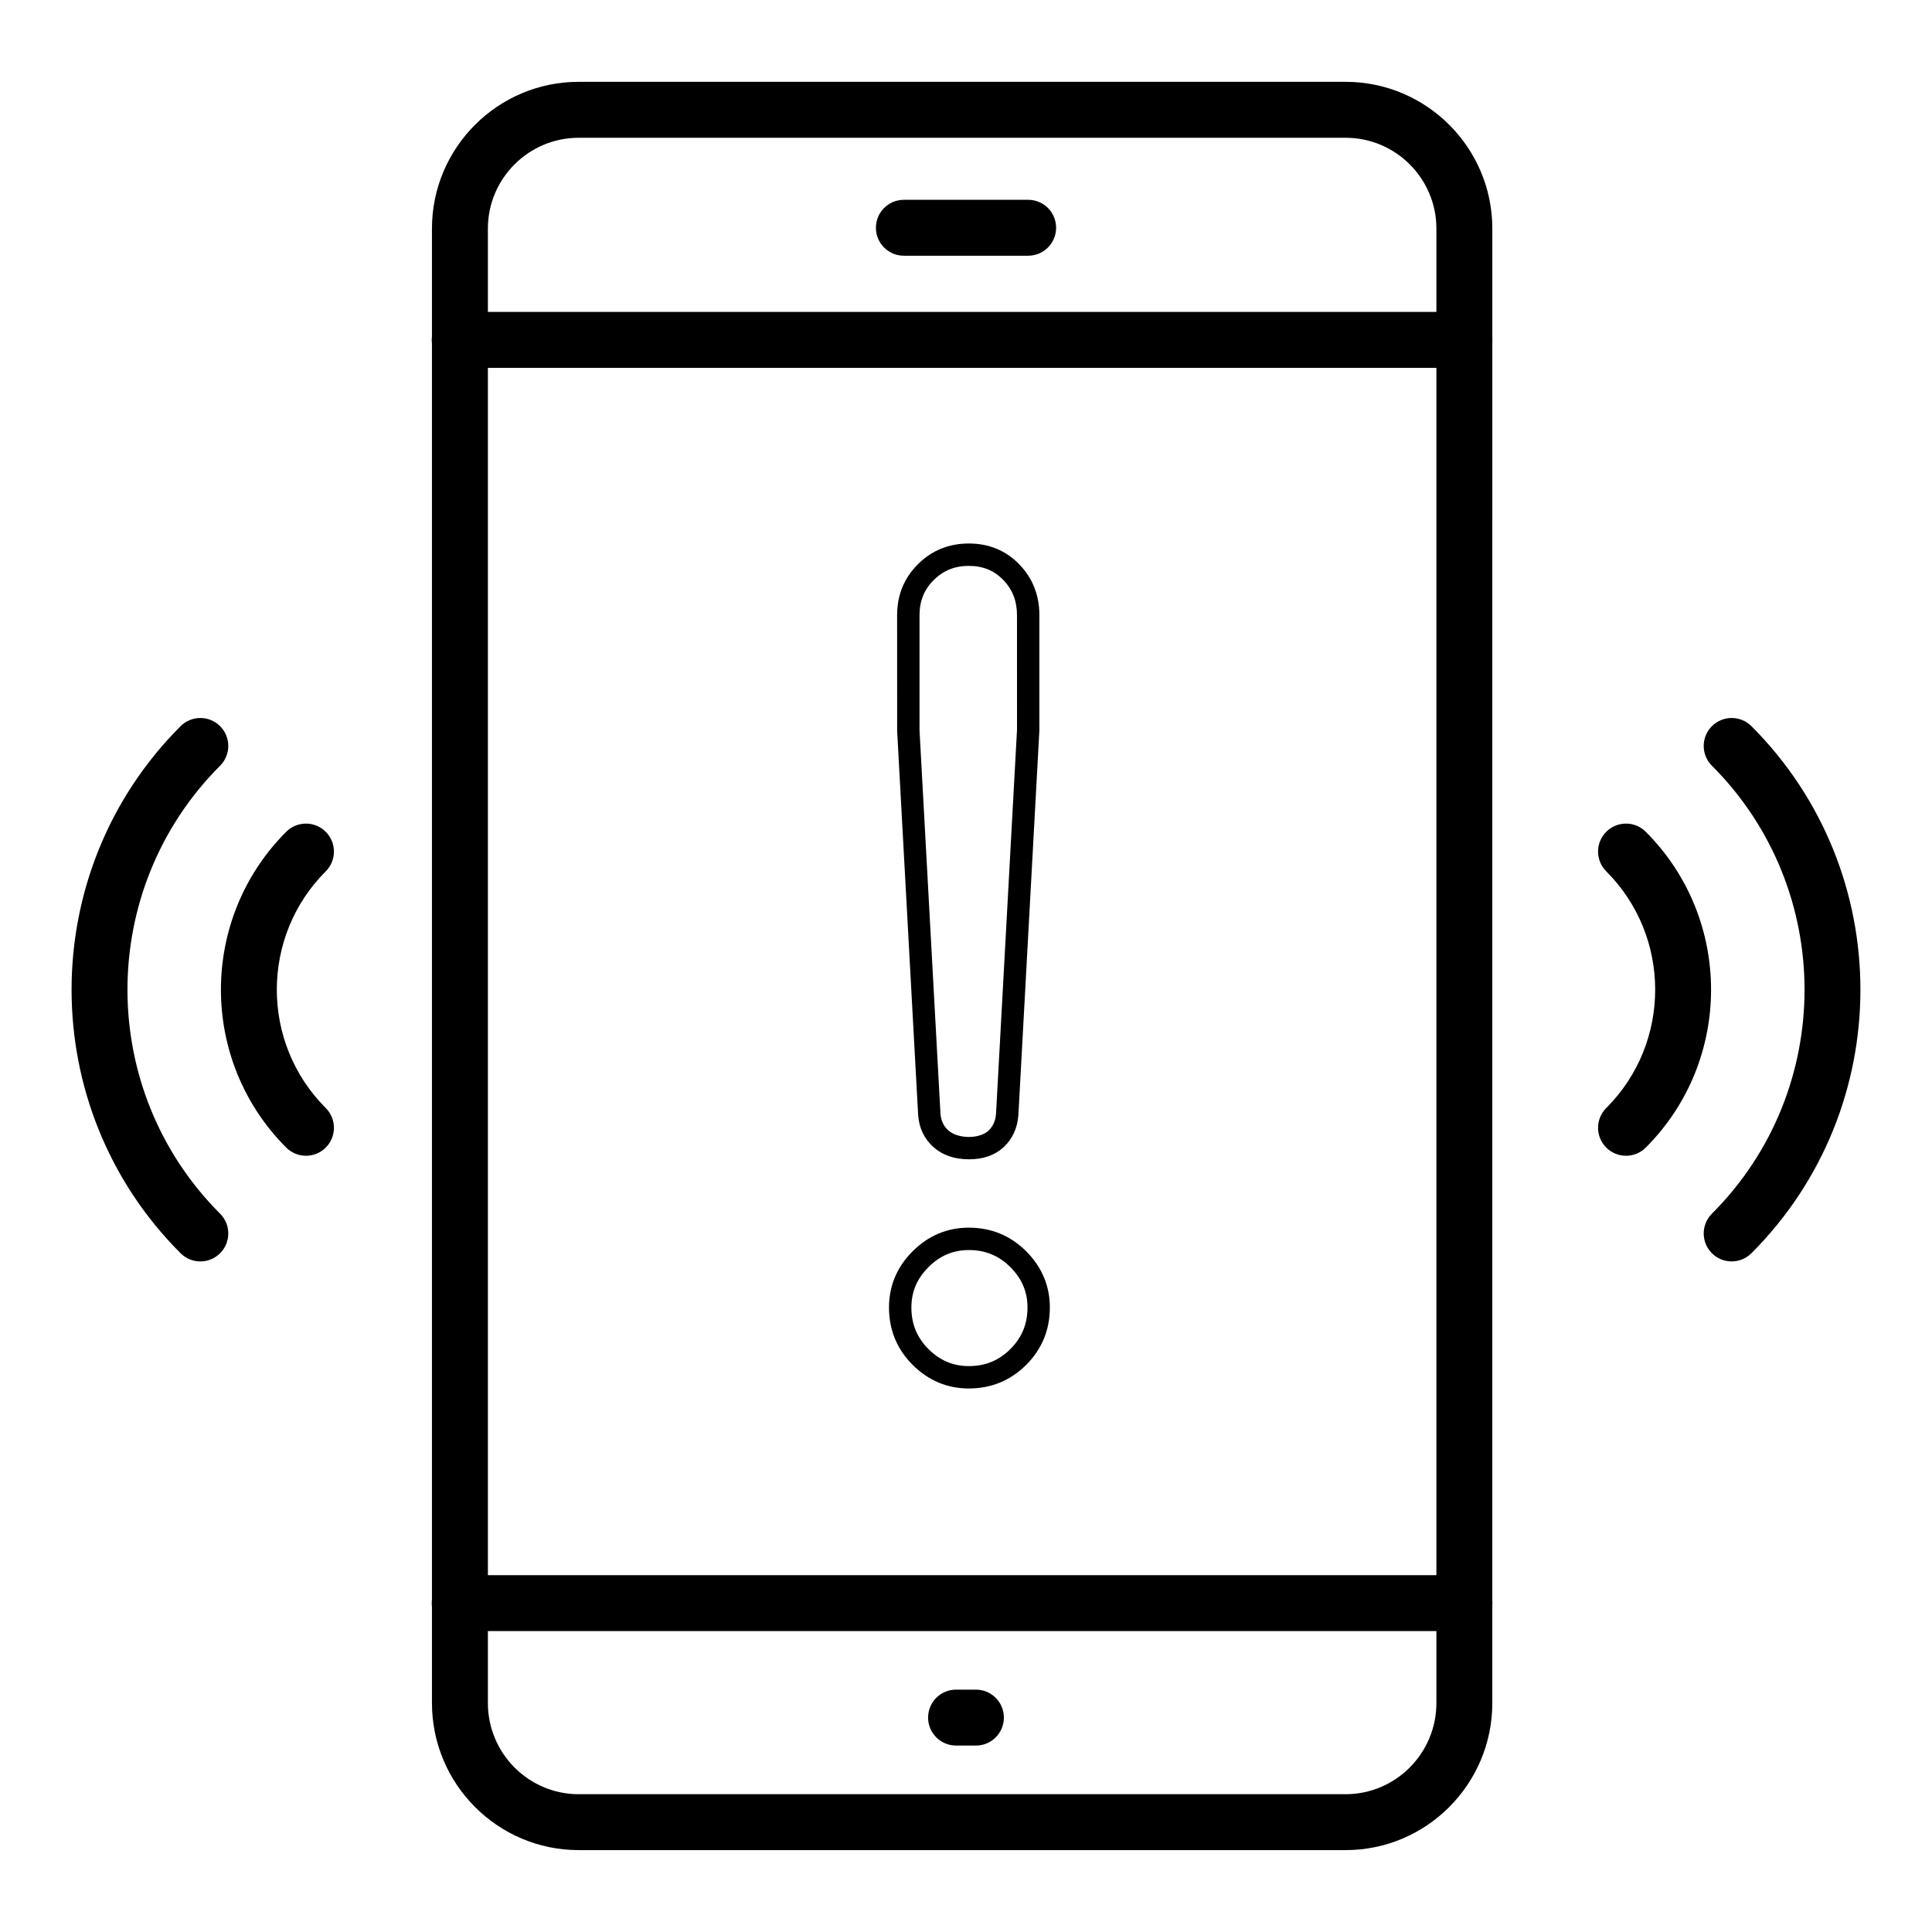 <?xml version="1.0" encoding="UTF-8"?>
<!-- Uploaded to: SVG Repo, www.svgrepo.com, Generator: SVG Repo Mixer Tools -->
<svg fill="#000000" width="800px" height="800px" version="1.1" viewBox="144 144 512 512" xmlns="http://www.w3.org/2000/svg">
 <g>
  <path d="m500.59 634.3h-203.23c-21.441 0-38.887-17.488-38.887-38.984v-390.74c0-21.445 17.445-38.891 38.887-38.891h203.23c21.445 0 38.891 17.445 38.891 38.891l-0.004 390.74c0 21.496-17.441 38.984-38.887 38.984zm-203.23-453.79c-13.27 0-24.066 10.797-24.066 24.07v390.74c0 13.328 10.797 24.164 24.066 24.164h203.23c13.277 0 24.07-10.84 24.07-24.164v-390.74c0-13.277-10.797-24.07-24.07-24.07z"/>
  <path d="m532.09 241.48h-266.26c-4.09 0-7.41-3.312-7.41-7.41 0-4.094 3.316-7.41 7.41-7.41h266.26c4.094 0 7.41 3.312 7.41 7.41s-3.312 7.41-7.41 7.41z"/>
  <path d="m416.47 211.77h-32.934c-4.094 0-7.41-3.312-7.41-7.41 0-4.094 3.312-7.41 7.41-7.41h32.934c4.094 0 7.41 3.312 7.41 7.41-0.004 4.094-3.316 7.41-7.41 7.41z"/>
  <path d="m402.63 606.59h-5.266c-4.094 0-7.41-3.312-7.41-7.41 0-4.094 3.312-7.41 7.41-7.41h5.266c4.094 0 7.41 3.312 7.41 7.41 0 4.094-3.312 7.41-7.41 7.41z"/>
  <path d="m532.09 576.25h-266.26c-4.09 0-7.41-3.312-7.41-7.41 0-4.094 3.316-7.41 7.41-7.41h266.26c4.094 0 7.41 3.312 7.41 7.41 0 4.098-3.312 7.41-7.41 7.41z"/>
  <path d="m602.91 478.29c-1.895 0-3.793-0.723-5.238-2.172-2.894-2.894-2.894-7.582 0-10.477 32.734-32.734 32.734-85.984 0-118.72-2.894-2.894-2.894-7.582 0-10.477 2.894-2.894 7.582-2.894 10.477 0 38.508 38.508 38.508 101.16 0 139.67-1.445 1.449-3.344 2.172-5.238 2.172z"/>
  <path d="m574.91 450.29c-1.895 0-3.793-0.723-5.238-2.172-2.894-2.894-2.894-7.582 0-10.477 17.293-17.293 17.293-45.43 0-62.73-2.894-2.894-2.894-7.582 0-10.477s7.582-2.894 10.477 0c23.066 23.074 23.066 60.617 0 83.684-1.449 1.449-3.344 2.172-5.238 2.172z"/>
  <path d="m197.09 478.29c-1.895 0-3.793-0.723-5.238-2.172-38.512-38.508-38.512-101.16 0-139.67 2.894-2.894 7.582-2.894 10.477 0 2.894 2.894 2.894 7.582 0 10.477-32.73 32.734-32.73 85.984 0 118.72 2.894 2.894 2.894 7.582 0 10.477-1.449 1.449-3.344 2.172-5.238 2.172z"/>
  <path d="m225.09 450.29c-1.895 0-3.793-0.723-5.238-2.172-23.07-23.074-23.07-60.609-0.004-83.684 2.894-2.894 7.582-2.894 10.477 0s2.894 7.582 0 10.477c-17.289 17.293-17.289 45.438 0.004 62.73 2.894 2.894 2.894 7.582 0 10.477-1.445 1.449-3.344 2.172-5.238 2.172z"/>
  <path d="m400.75 511.96c-5.723 0-10.73-2.106-14.891-6.258-4.152-4.144-6.266-9.262-6.266-15.203 0-5.723 2.106-10.738 6.258-14.891 4.16-4.152 9.176-6.266 14.898-6.266 5.934 0 11.047 2.113 15.207 6.266 4.152 4.168 6.266 9.176 6.266 14.891 0 5.926-2.113 11.043-6.266 15.203-4.168 4.152-9.281 6.258-15.207 6.258zm0-36.684c-4.152 0-7.656 1.477-10.699 4.531-3.047 3.039-4.523 6.539-4.523 10.695 0 4.371 1.477 7.973 4.516 11.004 3.055 3.047 6.555 4.523 10.707 4.523 4.363 0 7.965-1.477 11.02-4.523 3.047-3.047 4.523-6.648 4.523-11.004 0-4.144-1.477-7.641-4.531-10.699-3.047-3.051-6.648-4.527-11.012-4.527zm0-24.051c-3.82 0-6.969-1.086-9.371-3.227-2.438-2.164-3.797-5.016-4.059-8.457l-5.566-101.82-0.008-30.68c0-5.332 1.852-9.875 5.508-13.508 3.648-3.648 8.184-5.5 13.492-5.5 5.34 0 9.84 1.867 13.387 5.543 3.516 3.617 5.312 8.152 5.312 13.465v30.52l-5.562 101.92c-0.254 3.465-1.547 6.293-3.848 8.465-2.312 2.18-5.438 3.285-9.285 3.285zm0-157.26c-3.734 0-6.773 1.23-9.305 3.762-2.539 2.519-3.762 5.562-3.762 9.312v30.52l5.551 101.6c0.137 1.824 0.824 3.293 2.082 4.414 2.59 2.293 8.254 2.309 10.648 0.059 1.207-1.137 1.859-2.621 1.996-4.531l5.559-101.7-0.008-30.359c0-3.769-1.188-6.824-3.641-9.348-2.422-2.512-5.402-3.727-9.121-3.727z"/>
 </g>
</svg>